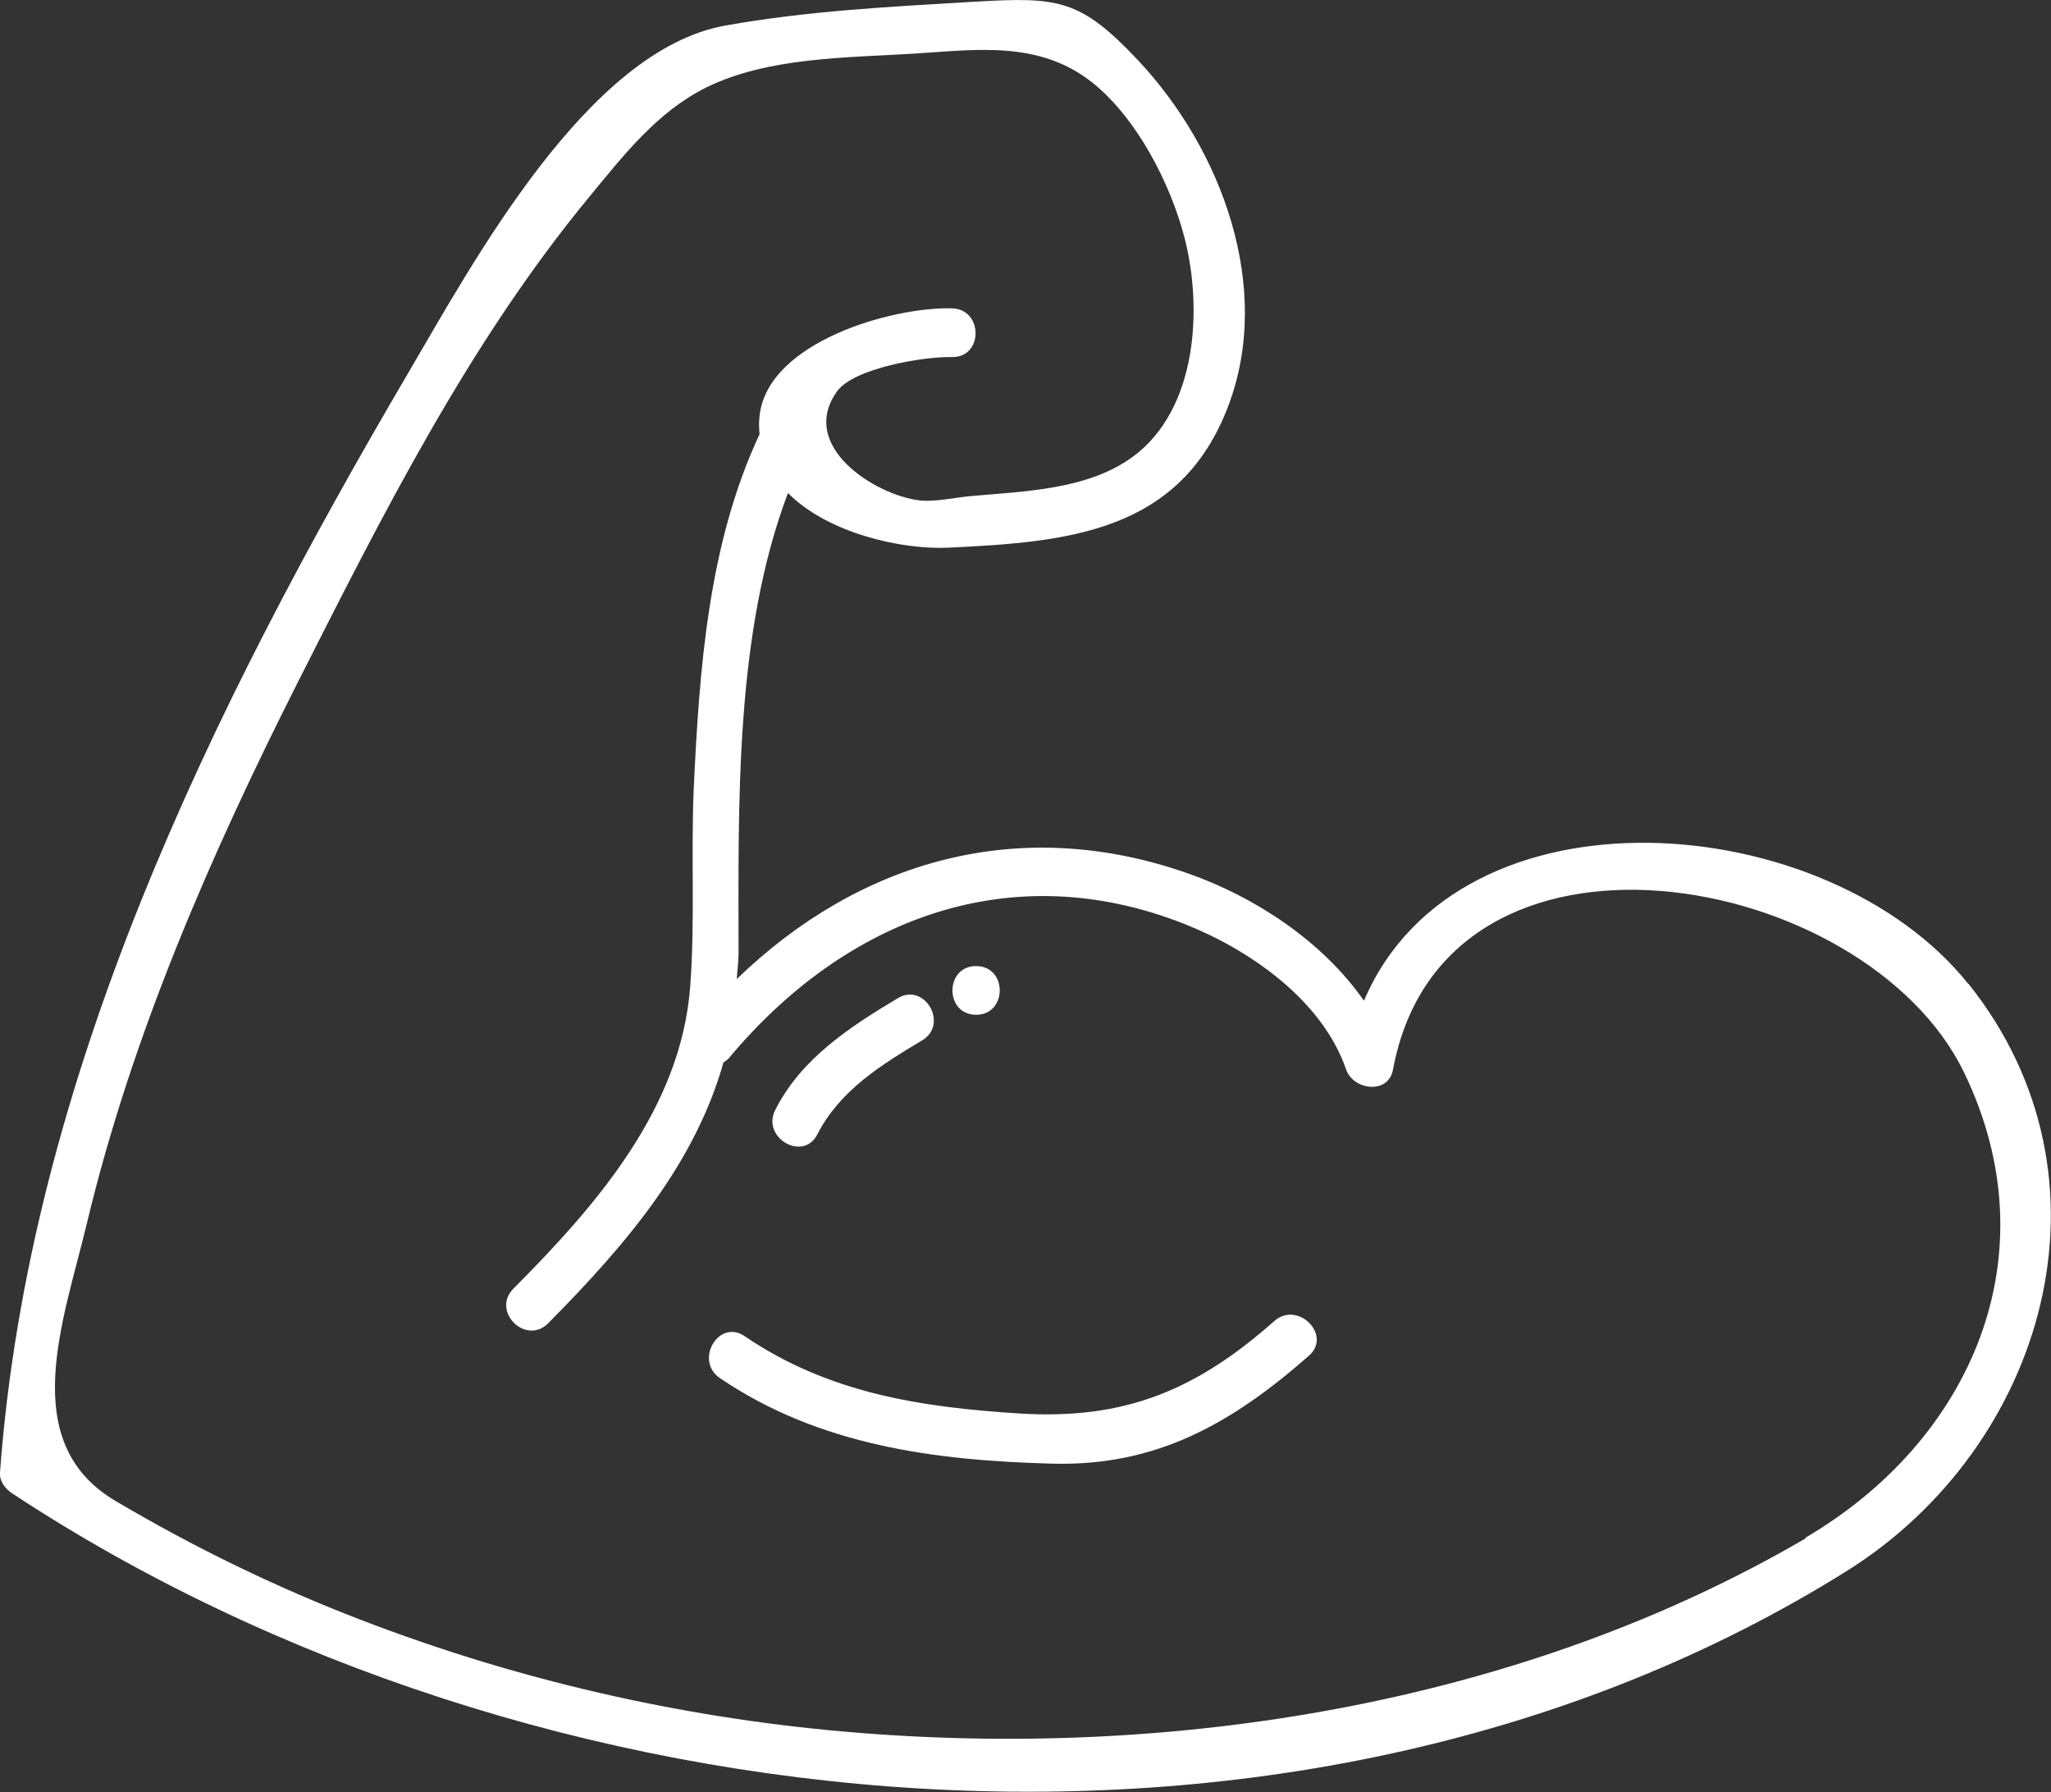 <?xml version="1.0" encoding="UTF-8"?>
<svg id="Capa_2" data-name="Capa 2" xmlns="http://www.w3.org/2000/svg" viewBox="0 0 58.54 51.14">
  <rect x="0" y="0" width="58.54" height="51.14" fill="#333333" stroke="none"/>
  <defs>
    <style>
      .cls-1 {
        fill: #fff;
        stroke-width: 0px;
      }
    </style>
  </defs>
  <g id="icon">
    <g>
      <path class="cls-1" d="M56.18,28.08c-4.01-5.02-14.54-5.88-17.25.48-1.19-1.71-3.13-2.97-5.01-3.63-4.85-1.71-9.42-.35-12.89,3.01.01-.24.05-.47.05-.72,0-4.21-.12-9.11,1.41-13.15,1.14,1.15,3.24,1.62,4.57,1.56,3.41-.16,6.63-.43,8-4.05,1.28-3.39-.2-7.32-2.56-9.84C30.83-.04,30.21-.09,27.8.05c-2.37.14-4.76.26-7.1.68-3.93.7-7.18,6.73-9.07,9.95C6.01,20.26.83,30.79,0,42.02c-.02.25.15.47.35.6,14.86,9.79,36.82,11.93,52.35,2.22,5.65-3.53,7.95-11.18,3.48-16.77ZM51.54,43.9c-8.13,4.75-18.12,6.33-27.41,5.52-4.73-.41-9.42-1.49-13.85-3.2-2.42-.93-4.76-2.07-6.99-3.39-2.83-1.68-1.47-5.15-.81-7.92,1.29-5.38,3.52-10.48,6-15.4,2.43-4.8,4.89-9.71,8.33-13.88.99-1.2,1.94-2.43,3.34-3.13,1.76-.87,4-.85,5.95-.97,1.76-.11,3.55-.38,5.07.82,1.28,1.02,2.24,2.89,2.64,4.44.52,2.02.36,4.89-1.47,6.24-1.29.95-3.09.99-4.66,1.13-.42.04-1.01.17-1.44.12-1.25-.15-3.47-1.54-2.35-3.11.48-.67,2.51-1,3.28-.98.9.02.9-1.37,0-1.39-1.68-.05-5.25.95-5.49,3.06-.02.18-.02.36,0,.53-1.47,3.14-1.72,6.72-1.88,10.13-.08,1.87.04,3.77-.1,5.63-.26,3.47-2.66,6.23-5.05,8.63-.63.64.35,1.62.99.99,2.31-2.33,4.2-4.6,5.01-7.45.06-.04.11-.07.16-.13,3.31-3.96,8.02-5.79,13-3.82,1.85.73,3.93,2.17,4.61,4.15.2.59,1.21.73,1.34,0,1.47-7.89,13.49-5.72,16.3.09,2.52,5.21.21,10.5-4.54,13.28Z"/>
      <path class="cls-1" d="M36.36,37.71c-2.23,1.97-4.26,2.81-7.24,2.63-2.85-.18-5.47-.58-7.87-2.21-.74-.5-1.44.7-.7,1.2,2.83,1.92,6.12,2.35,9.48,2.44,2.97.08,5.12-1.14,7.33-3.08.67-.59-.32-1.58-.99-.99Z"/>
      <path class="cls-1" d="M23.33,32.37c.64-1.25,1.82-1.98,2.99-2.68.77-.46.07-1.67-.7-1.2-1.37.82-2.75,1.72-3.49,3.18-.41.8.8,1.5,1.2.7Z"/>
      <path class="cls-1" d="M27.86,28.96c.9,0,.9-1.39,0-1.39s-.9,1.39,0,1.39Z"/>
    </g>
  </g>
</svg>